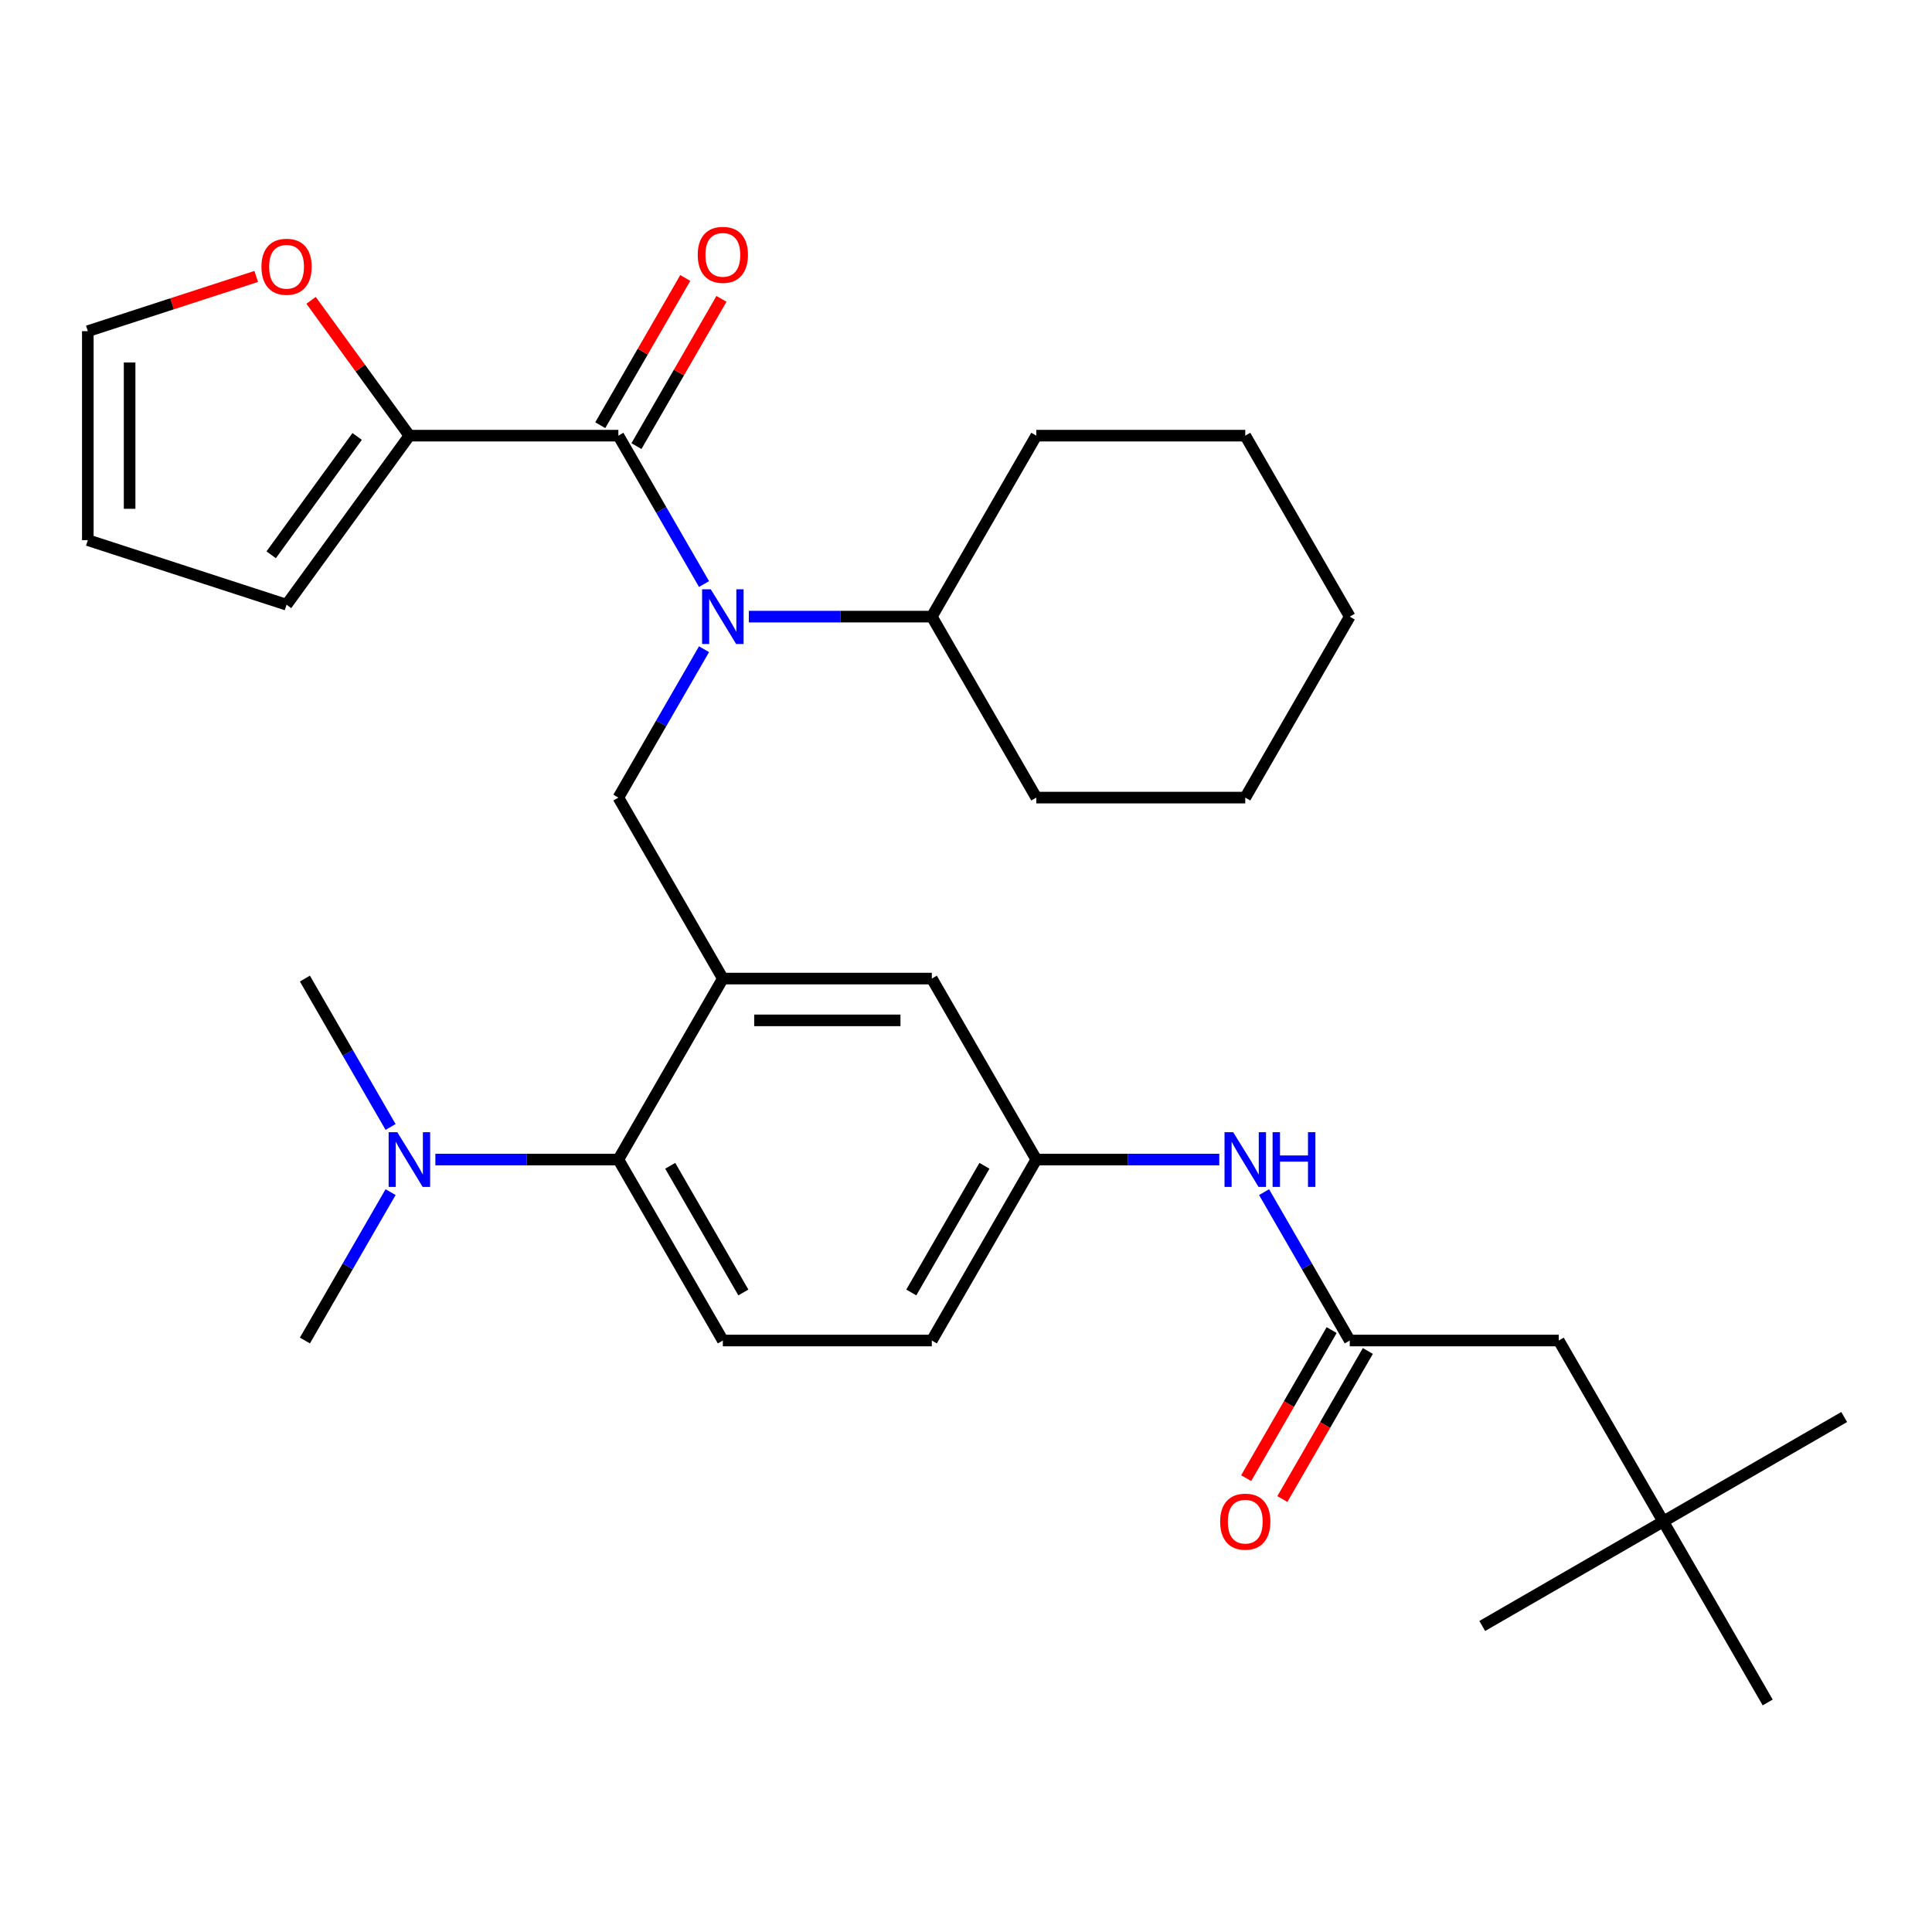 <?xml version='1.0' encoding='iso-8859-1'?>
<svg version='1.1' baseProfile='full'
              xmlns='http://www.w3.org/2000/svg'
                      xmlns:rdkit='http://www.rdkit.org/xml'
                      xmlns:xlink='http://www.w3.org/1999/xlink'
                  xml:space='preserve'
width='1000px' height='1000px' viewBox='0 0 1000 1000'>
<!-- END OF HEADER -->
<rect style='opacity:1.0;fill:#FFFFFF;stroke:none' width='1000' height='1000' x='0' y='0'> </rect>
<path class='bond-0' d='M 654.286,617.045 L 676.458,655.448' style='fill:none;fill-rule:evenodd;stroke:#0000FF;stroke-width:6px;stroke-linecap:butt;stroke-linejoin:miter;stroke-opacity:1' />
<path class='bond-0' d='M 676.458,655.448 L 698.63,693.852' style='fill:none;fill-rule:evenodd;stroke:#000000;stroke-width:6px;stroke-linecap:butt;stroke-linejoin:miter;stroke-opacity:1' />
<path class='bond-1' d='M 631.105,600.181 L 583.746,600.181' style='fill:none;fill-rule:evenodd;stroke:#0000FF;stroke-width:6px;stroke-linecap:butt;stroke-linejoin:miter;stroke-opacity:1' />
<path class='bond-1' d='M 583.746,600.181 L 536.387,600.181' style='fill:none;fill-rule:evenodd;stroke:#000000;stroke-width:6px;stroke-linecap:butt;stroke-linejoin:miter;stroke-opacity:1' />
<path class='bond-2' d='M 860.874,787.523 L 806.793,693.852' style='fill:none;fill-rule:evenodd;stroke:#000000;stroke-width:6px;stroke-linecap:butt;stroke-linejoin:miter;stroke-opacity:1' />
<path class='bond-3' d='M 860.874,787.523 L 954.545,733.442' style='fill:none;fill-rule:evenodd;stroke:#000000;stroke-width:6px;stroke-linecap:butt;stroke-linejoin:miter;stroke-opacity:1' />
<path class='bond-4' d='M 860.874,787.523 L 767.203,841.605' style='fill:none;fill-rule:evenodd;stroke:#000000;stroke-width:6px;stroke-linecap:butt;stroke-linejoin:miter;stroke-opacity:1' />
<path class='bond-5' d='M 860.874,787.523 L 914.955,881.195' style='fill:none;fill-rule:evenodd;stroke:#000000;stroke-width:6px;stroke-linecap:butt;stroke-linejoin:miter;stroke-opacity:1' />
<path class='bond-6' d='M 689.263,688.444 L 667.137,726.767' style='fill:none;fill-rule:evenodd;stroke:#000000;stroke-width:6px;stroke-linecap:butt;stroke-linejoin:miter;stroke-opacity:1' />
<path class='bond-6' d='M 667.137,726.767 L 645.011,765.091' style='fill:none;fill-rule:evenodd;stroke:#FF0000;stroke-width:6px;stroke-linecap:butt;stroke-linejoin:miter;stroke-opacity:1' />
<path class='bond-6' d='M 707.998,699.26 L 685.871,737.584' style='fill:none;fill-rule:evenodd;stroke:#000000;stroke-width:6px;stroke-linecap:butt;stroke-linejoin:miter;stroke-opacity:1' />
<path class='bond-6' d='M 685.871,737.584 L 663.745,775.907' style='fill:none;fill-rule:evenodd;stroke:#FF0000;stroke-width:6px;stroke-linecap:butt;stroke-linejoin:miter;stroke-opacity:1' />
<path class='bond-7' d='M 698.63,693.852 L 806.793,693.852' style='fill:none;fill-rule:evenodd;stroke:#000000;stroke-width:6px;stroke-linecap:butt;stroke-linejoin:miter;stroke-opacity:1' />
<path class='bond-8' d='M 211.899,225.495 L 186.455,190.474' style='fill:none;fill-rule:evenodd;stroke:#000000;stroke-width:6px;stroke-linecap:butt;stroke-linejoin:miter;stroke-opacity:1' />
<path class='bond-8' d='M 186.455,190.474 L 161.012,155.454' style='fill:none;fill-rule:evenodd;stroke:#FF0000;stroke-width:6px;stroke-linecap:butt;stroke-linejoin:miter;stroke-opacity:1' />
<path class='bond-9' d='M 211.899,225.495 L 148.323,313' style='fill:none;fill-rule:evenodd;stroke:#000000;stroke-width:6px;stroke-linecap:butt;stroke-linejoin:miter;stroke-opacity:1' />
<path class='bond-9' d='M 184.862,225.905 L 140.359,287.159' style='fill:none;fill-rule:evenodd;stroke:#000000;stroke-width:6px;stroke-linecap:butt;stroke-linejoin:miter;stroke-opacity:1' />
<path class='bond-10' d='M 211.899,225.495 L 320.062,225.495' style='fill:none;fill-rule:evenodd;stroke:#000000;stroke-width:6px;stroke-linecap:butt;stroke-linejoin:miter;stroke-opacity:1' />
<path class='bond-11' d='M 364.407,336.03 L 342.234,374.434' style='fill:none;fill-rule:evenodd;stroke:#0000FF;stroke-width:6px;stroke-linecap:butt;stroke-linejoin:miter;stroke-opacity:1' />
<path class='bond-11' d='M 342.234,374.434 L 320.062,412.838' style='fill:none;fill-rule:evenodd;stroke:#000000;stroke-width:6px;stroke-linecap:butt;stroke-linejoin:miter;stroke-opacity:1' />
<path class='bond-12' d='M 364.407,302.302 L 342.234,263.899' style='fill:none;fill-rule:evenodd;stroke:#0000FF;stroke-width:6px;stroke-linecap:butt;stroke-linejoin:miter;stroke-opacity:1' />
<path class='bond-12' d='M 342.234,263.899 L 320.062,225.495' style='fill:none;fill-rule:evenodd;stroke:#000000;stroke-width:6px;stroke-linecap:butt;stroke-linejoin:miter;stroke-opacity:1' />
<path class='bond-13' d='M 387.587,319.166 L 434.946,319.166' style='fill:none;fill-rule:evenodd;stroke:#0000FF;stroke-width:6px;stroke-linecap:butt;stroke-linejoin:miter;stroke-opacity:1' />
<path class='bond-13' d='M 434.946,319.166 L 482.306,319.166' style='fill:none;fill-rule:evenodd;stroke:#000000;stroke-width:6px;stroke-linecap:butt;stroke-linejoin:miter;stroke-opacity:1' />
<path class='bond-14' d='M 329.429,230.903 L 351.428,192.799' style='fill:none;fill-rule:evenodd;stroke:#000000;stroke-width:6px;stroke-linecap:butt;stroke-linejoin:miter;stroke-opacity:1' />
<path class='bond-14' d='M 351.428,192.799 L 373.427,154.696' style='fill:none;fill-rule:evenodd;stroke:#FF0000;stroke-width:6px;stroke-linecap:butt;stroke-linejoin:miter;stroke-opacity:1' />
<path class='bond-14' d='M 310.695,220.087 L 332.694,181.983' style='fill:none;fill-rule:evenodd;stroke:#000000;stroke-width:6px;stroke-linecap:butt;stroke-linejoin:miter;stroke-opacity:1' />
<path class='bond-14' d='M 332.694,181.983 L 354.693,143.879' style='fill:none;fill-rule:evenodd;stroke:#FF0000;stroke-width:6px;stroke-linecap:butt;stroke-linejoin:miter;stroke-opacity:1' />
<path class='bond-15' d='M 132.619,143.092 L 89.037,157.253' style='fill:none;fill-rule:evenodd;stroke:#FF0000;stroke-width:6px;stroke-linecap:butt;stroke-linejoin:miter;stroke-opacity:1' />
<path class='bond-15' d='M 89.037,157.253 L 45.455,171.414' style='fill:none;fill-rule:evenodd;stroke:#000000;stroke-width:6px;stroke-linecap:butt;stroke-linejoin:miter;stroke-opacity:1' />
<path class='bond-16' d='M 148.323,313 L 45.455,279.576' style='fill:none;fill-rule:evenodd;stroke:#000000;stroke-width:6px;stroke-linecap:butt;stroke-linejoin:miter;stroke-opacity:1' />
<path class='bond-17' d='M 482.306,319.166 L 536.387,225.495' style='fill:none;fill-rule:evenodd;stroke:#000000;stroke-width:6px;stroke-linecap:butt;stroke-linejoin:miter;stroke-opacity:1' />
<path class='bond-18' d='M 482.306,319.166 L 536.387,412.838' style='fill:none;fill-rule:evenodd;stroke:#000000;stroke-width:6px;stroke-linecap:butt;stroke-linejoin:miter;stroke-opacity:1' />
<path class='bond-19' d='M 320.062,412.838 L 374.143,506.509' style='fill:none;fill-rule:evenodd;stroke:#000000;stroke-width:6px;stroke-linecap:butt;stroke-linejoin:miter;stroke-opacity:1' />
<path class='bond-20' d='M 536.387,225.495 L 644.549,225.495' style='fill:none;fill-rule:evenodd;stroke:#000000;stroke-width:6px;stroke-linecap:butt;stroke-linejoin:miter;stroke-opacity:1' />
<path class='bond-21' d='M 157.818,693.852 L 179.991,655.448' style='fill:none;fill-rule:evenodd;stroke:#000000;stroke-width:6px;stroke-linecap:butt;stroke-linejoin:miter;stroke-opacity:1' />
<path class='bond-21' d='M 179.991,655.448 L 202.163,617.045' style='fill:none;fill-rule:evenodd;stroke:#0000FF;stroke-width:6px;stroke-linecap:butt;stroke-linejoin:miter;stroke-opacity:1' />
<path class='bond-22' d='M 202.163,583.316 L 179.991,544.913' style='fill:none;fill-rule:evenodd;stroke:#0000FF;stroke-width:6px;stroke-linecap:butt;stroke-linejoin:miter;stroke-opacity:1' />
<path class='bond-22' d='M 179.991,544.913 L 157.818,506.509' style='fill:none;fill-rule:evenodd;stroke:#000000;stroke-width:6px;stroke-linecap:butt;stroke-linejoin:miter;stroke-opacity:1' />
<path class='bond-23' d='M 225.343,600.181 L 272.703,600.181' style='fill:none;fill-rule:evenodd;stroke:#0000FF;stroke-width:6px;stroke-linecap:butt;stroke-linejoin:miter;stroke-opacity:1' />
<path class='bond-23' d='M 272.703,600.181 L 320.062,600.181' style='fill:none;fill-rule:evenodd;stroke:#000000;stroke-width:6px;stroke-linecap:butt;stroke-linejoin:miter;stroke-opacity:1' />
<path class='bond-24' d='M 536.387,600.181 L 482.306,693.852' style='fill:none;fill-rule:evenodd;stroke:#000000;stroke-width:6px;stroke-linecap:butt;stroke-linejoin:miter;stroke-opacity:1' />
<path class='bond-24' d='M 509.54,603.415 L 471.683,668.985' style='fill:none;fill-rule:evenodd;stroke:#000000;stroke-width:6px;stroke-linecap:butt;stroke-linejoin:miter;stroke-opacity:1' />
<path class='bond-25' d='M 536.387,600.181 L 482.306,506.509' style='fill:none;fill-rule:evenodd;stroke:#000000;stroke-width:6px;stroke-linecap:butt;stroke-linejoin:miter;stroke-opacity:1' />
<path class='bond-26' d='M 482.306,693.852 L 374.143,693.852' style='fill:none;fill-rule:evenodd;stroke:#000000;stroke-width:6px;stroke-linecap:butt;stroke-linejoin:miter;stroke-opacity:1' />
<path class='bond-27' d='M 374.143,693.852 L 320.062,600.181' style='fill:none;fill-rule:evenodd;stroke:#000000;stroke-width:6px;stroke-linecap:butt;stroke-linejoin:miter;stroke-opacity:1' />
<path class='bond-27' d='M 384.765,668.985 L 346.908,603.415' style='fill:none;fill-rule:evenodd;stroke:#000000;stroke-width:6px;stroke-linecap:butt;stroke-linejoin:miter;stroke-opacity:1' />
<path class='bond-28' d='M 320.062,600.181 L 374.143,506.509' style='fill:none;fill-rule:evenodd;stroke:#000000;stroke-width:6px;stroke-linecap:butt;stroke-linejoin:miter;stroke-opacity:1' />
<path class='bond-29' d='M 374.143,506.509 L 482.306,506.509' style='fill:none;fill-rule:evenodd;stroke:#000000;stroke-width:6px;stroke-linecap:butt;stroke-linejoin:miter;stroke-opacity:1' />
<path class='bond-29' d='M 390.367,528.142 L 466.081,528.142' style='fill:none;fill-rule:evenodd;stroke:#000000;stroke-width:6px;stroke-linecap:butt;stroke-linejoin:miter;stroke-opacity:1' />
<path class='bond-30' d='M 536.387,412.838 L 644.549,412.838' style='fill:none;fill-rule:evenodd;stroke:#000000;stroke-width:6px;stroke-linecap:butt;stroke-linejoin:miter;stroke-opacity:1' />
<path class='bond-31' d='M 644.549,225.495 L 698.63,319.166' style='fill:none;fill-rule:evenodd;stroke:#000000;stroke-width:6px;stroke-linecap:butt;stroke-linejoin:miter;stroke-opacity:1' />
<path class='bond-32' d='M 644.549,412.838 L 698.63,319.166' style='fill:none;fill-rule:evenodd;stroke:#000000;stroke-width:6px;stroke-linecap:butt;stroke-linejoin:miter;stroke-opacity:1' />
<path class='bond-33' d='M 45.455,171.414 L 45.455,279.576' style='fill:none;fill-rule:evenodd;stroke:#000000;stroke-width:6px;stroke-linecap:butt;stroke-linejoin:miter;stroke-opacity:1' />
<path class='bond-33' d='M 67.087,187.638 L 67.087,263.352' style='fill:none;fill-rule:evenodd;stroke:#000000;stroke-width:6px;stroke-linecap:butt;stroke-linejoin:miter;stroke-opacity:1' />
<path  class='atom-0' d='M 638.289 586.021
L 647.569 601.021
Q 648.489 602.501, 649.969 605.181
Q 651.449 607.861, 651.529 608.021
L 651.529 586.021
L 655.289 586.021
L 655.289 614.341
L 651.409 614.341
L 641.449 597.941
Q 640.289 596.021, 639.049 593.821
Q 637.849 591.621, 637.489 590.941
L 637.489 614.341
L 633.809 614.341
L 633.809 586.021
L 638.289 586.021
' fill='#0000FF'/>
<path  class='atom-0' d='M 658.689 586.021
L 662.529 586.021
L 662.529 598.061
L 677.009 598.061
L 677.009 586.021
L 680.849 586.021
L 680.849 614.341
L 677.009 614.341
L 677.009 601.261
L 662.529 601.261
L 662.529 614.341
L 658.689 614.341
L 658.689 586.021
' fill='#0000FF'/>
<path  class='atom-3' d='M 631.549 787.603
Q 631.549 780.803, 634.909 777.003
Q 638.269 773.203, 644.549 773.203
Q 650.829 773.203, 654.189 777.003
Q 657.549 780.803, 657.549 787.603
Q 657.549 794.483, 654.149 798.403
Q 650.749 802.283, 644.549 802.283
Q 638.309 802.283, 634.909 798.403
Q 631.549 794.523, 631.549 787.603
M 644.549 799.083
Q 648.869 799.083, 651.189 796.203
Q 653.549 793.283, 653.549 787.603
Q 653.549 782.043, 651.189 779.243
Q 648.869 776.403, 644.549 776.403
Q 640.229 776.403, 637.869 779.203
Q 635.549 782.003, 635.549 787.603
Q 635.549 793.323, 637.869 796.203
Q 640.229 799.083, 644.549 799.083
' fill='#FF0000'/>
<path  class='atom-6' d='M 367.883 305.006
L 377.163 320.006
Q 378.083 321.486, 379.563 324.166
Q 381.043 326.846, 381.123 327.006
L 381.123 305.006
L 384.883 305.006
L 384.883 333.326
L 381.003 333.326
L 371.043 316.926
Q 369.883 315.006, 368.643 312.806
Q 367.443 310.606, 367.083 309.926
L 367.083 333.326
L 363.403 333.326
L 363.403 305.006
L 367.883 305.006
' fill='#0000FF'/>
<path  class='atom-8' d='M 361.143 131.903
Q 361.143 125.103, 364.503 121.303
Q 367.863 117.503, 374.143 117.503
Q 380.423 117.503, 383.783 121.303
Q 387.143 125.103, 387.143 131.903
Q 387.143 138.783, 383.743 142.703
Q 380.343 146.583, 374.143 146.583
Q 367.903 146.583, 364.503 142.703
Q 361.143 138.823, 361.143 131.903
M 374.143 143.383
Q 378.463 143.383, 380.783 140.503
Q 383.143 137.583, 383.143 131.903
Q 383.143 126.343, 380.783 123.543
Q 378.463 120.703, 374.143 120.703
Q 369.823 120.703, 367.463 123.503
Q 365.143 126.303, 365.143 131.903
Q 365.143 137.623, 367.463 140.503
Q 369.823 143.383, 374.143 143.383
' fill='#FF0000'/>
<path  class='atom-9' d='M 135.323 138.07
Q 135.323 131.27, 138.683 127.47
Q 142.043 123.67, 148.323 123.67
Q 154.603 123.67, 157.963 127.47
Q 161.323 131.27, 161.323 138.07
Q 161.323 144.95, 157.923 148.87
Q 154.523 152.75, 148.323 152.75
Q 142.083 152.75, 138.683 148.87
Q 135.323 144.99, 135.323 138.07
M 148.323 149.55
Q 152.643 149.55, 154.963 146.67
Q 157.323 143.75, 157.323 138.07
Q 157.323 132.51, 154.963 129.71
Q 152.643 126.87, 148.323 126.87
Q 144.003 126.87, 141.643 129.67
Q 139.323 132.47, 139.323 138.07
Q 139.323 143.79, 141.643 146.67
Q 144.003 149.55, 148.323 149.55
' fill='#FF0000'/>
<path  class='atom-15' d='M 205.639 586.021
L 214.919 601.021
Q 215.839 602.501, 217.319 605.181
Q 218.799 607.861, 218.879 608.021
L 218.879 586.021
L 222.639 586.021
L 222.639 614.341
L 218.759 614.341
L 208.799 597.941
Q 207.639 596.021, 206.399 593.821
Q 205.199 591.621, 204.839 590.941
L 204.839 614.341
L 201.159 614.341
L 201.159 586.021
L 205.639 586.021
' fill='#0000FF'/>
</svg>
